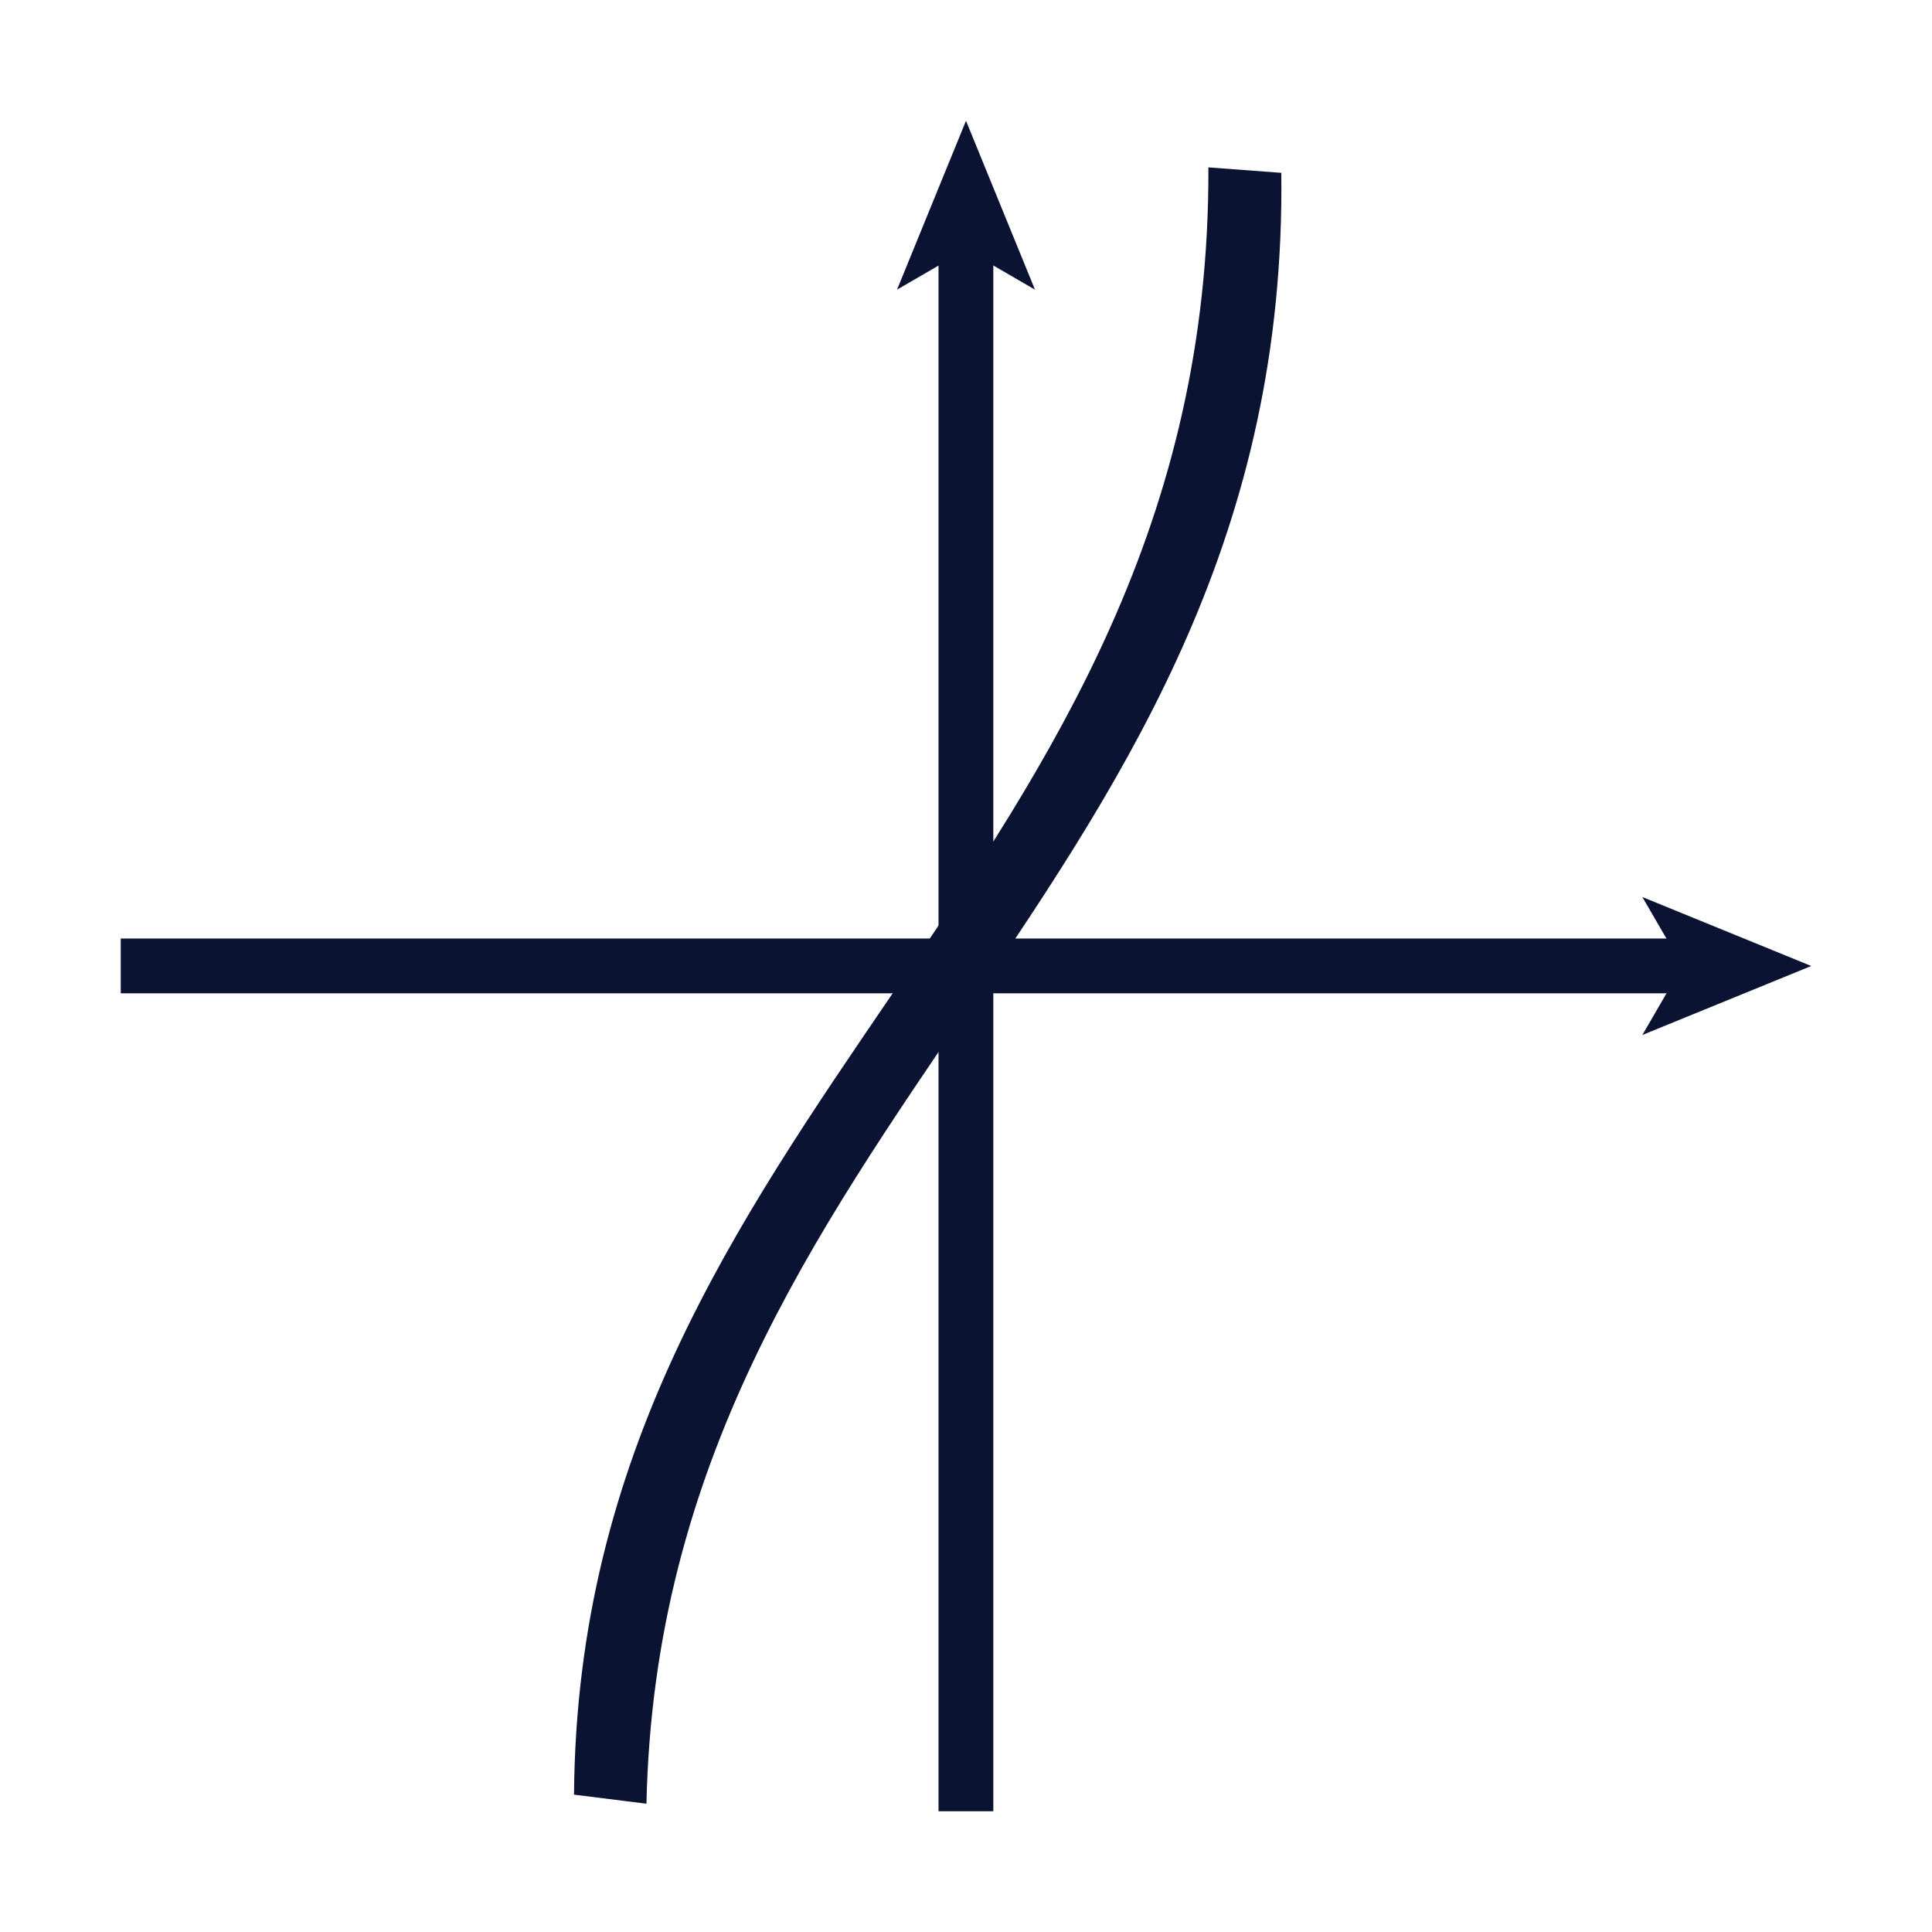 <svg xmlns="http://www.w3.org/2000/svg" id="Layer_1" data-name="Layer 1" viewBox="0 0 128 128"><defs><style>      .cls-1 {        fill: #0a1332;      }    </style></defs><g><rect class="cls-1" x="8" y="62.18" width="104.05" height="3.63"></rect><polygon class="cls-1" points="120 64 108.81 68.57 111.46 64 108.81 59.43 120 64"></polygon></g><g><rect class="cls-1" x="62.18" y="15.94" width="3.63" height="104.06"></rect><polygon class="cls-1" points="64 8 59.43 19.19 64 16.54 68.57 19.19 64 8"></polygon></g><path class="cls-1" d="M42.83,119.5l-4.8-.6c.34-45.33,42.2-60.68,42.03-107.81l4.83.36c.57,47.66-41.1,62.81-42.06,108.05Z"></path></svg>